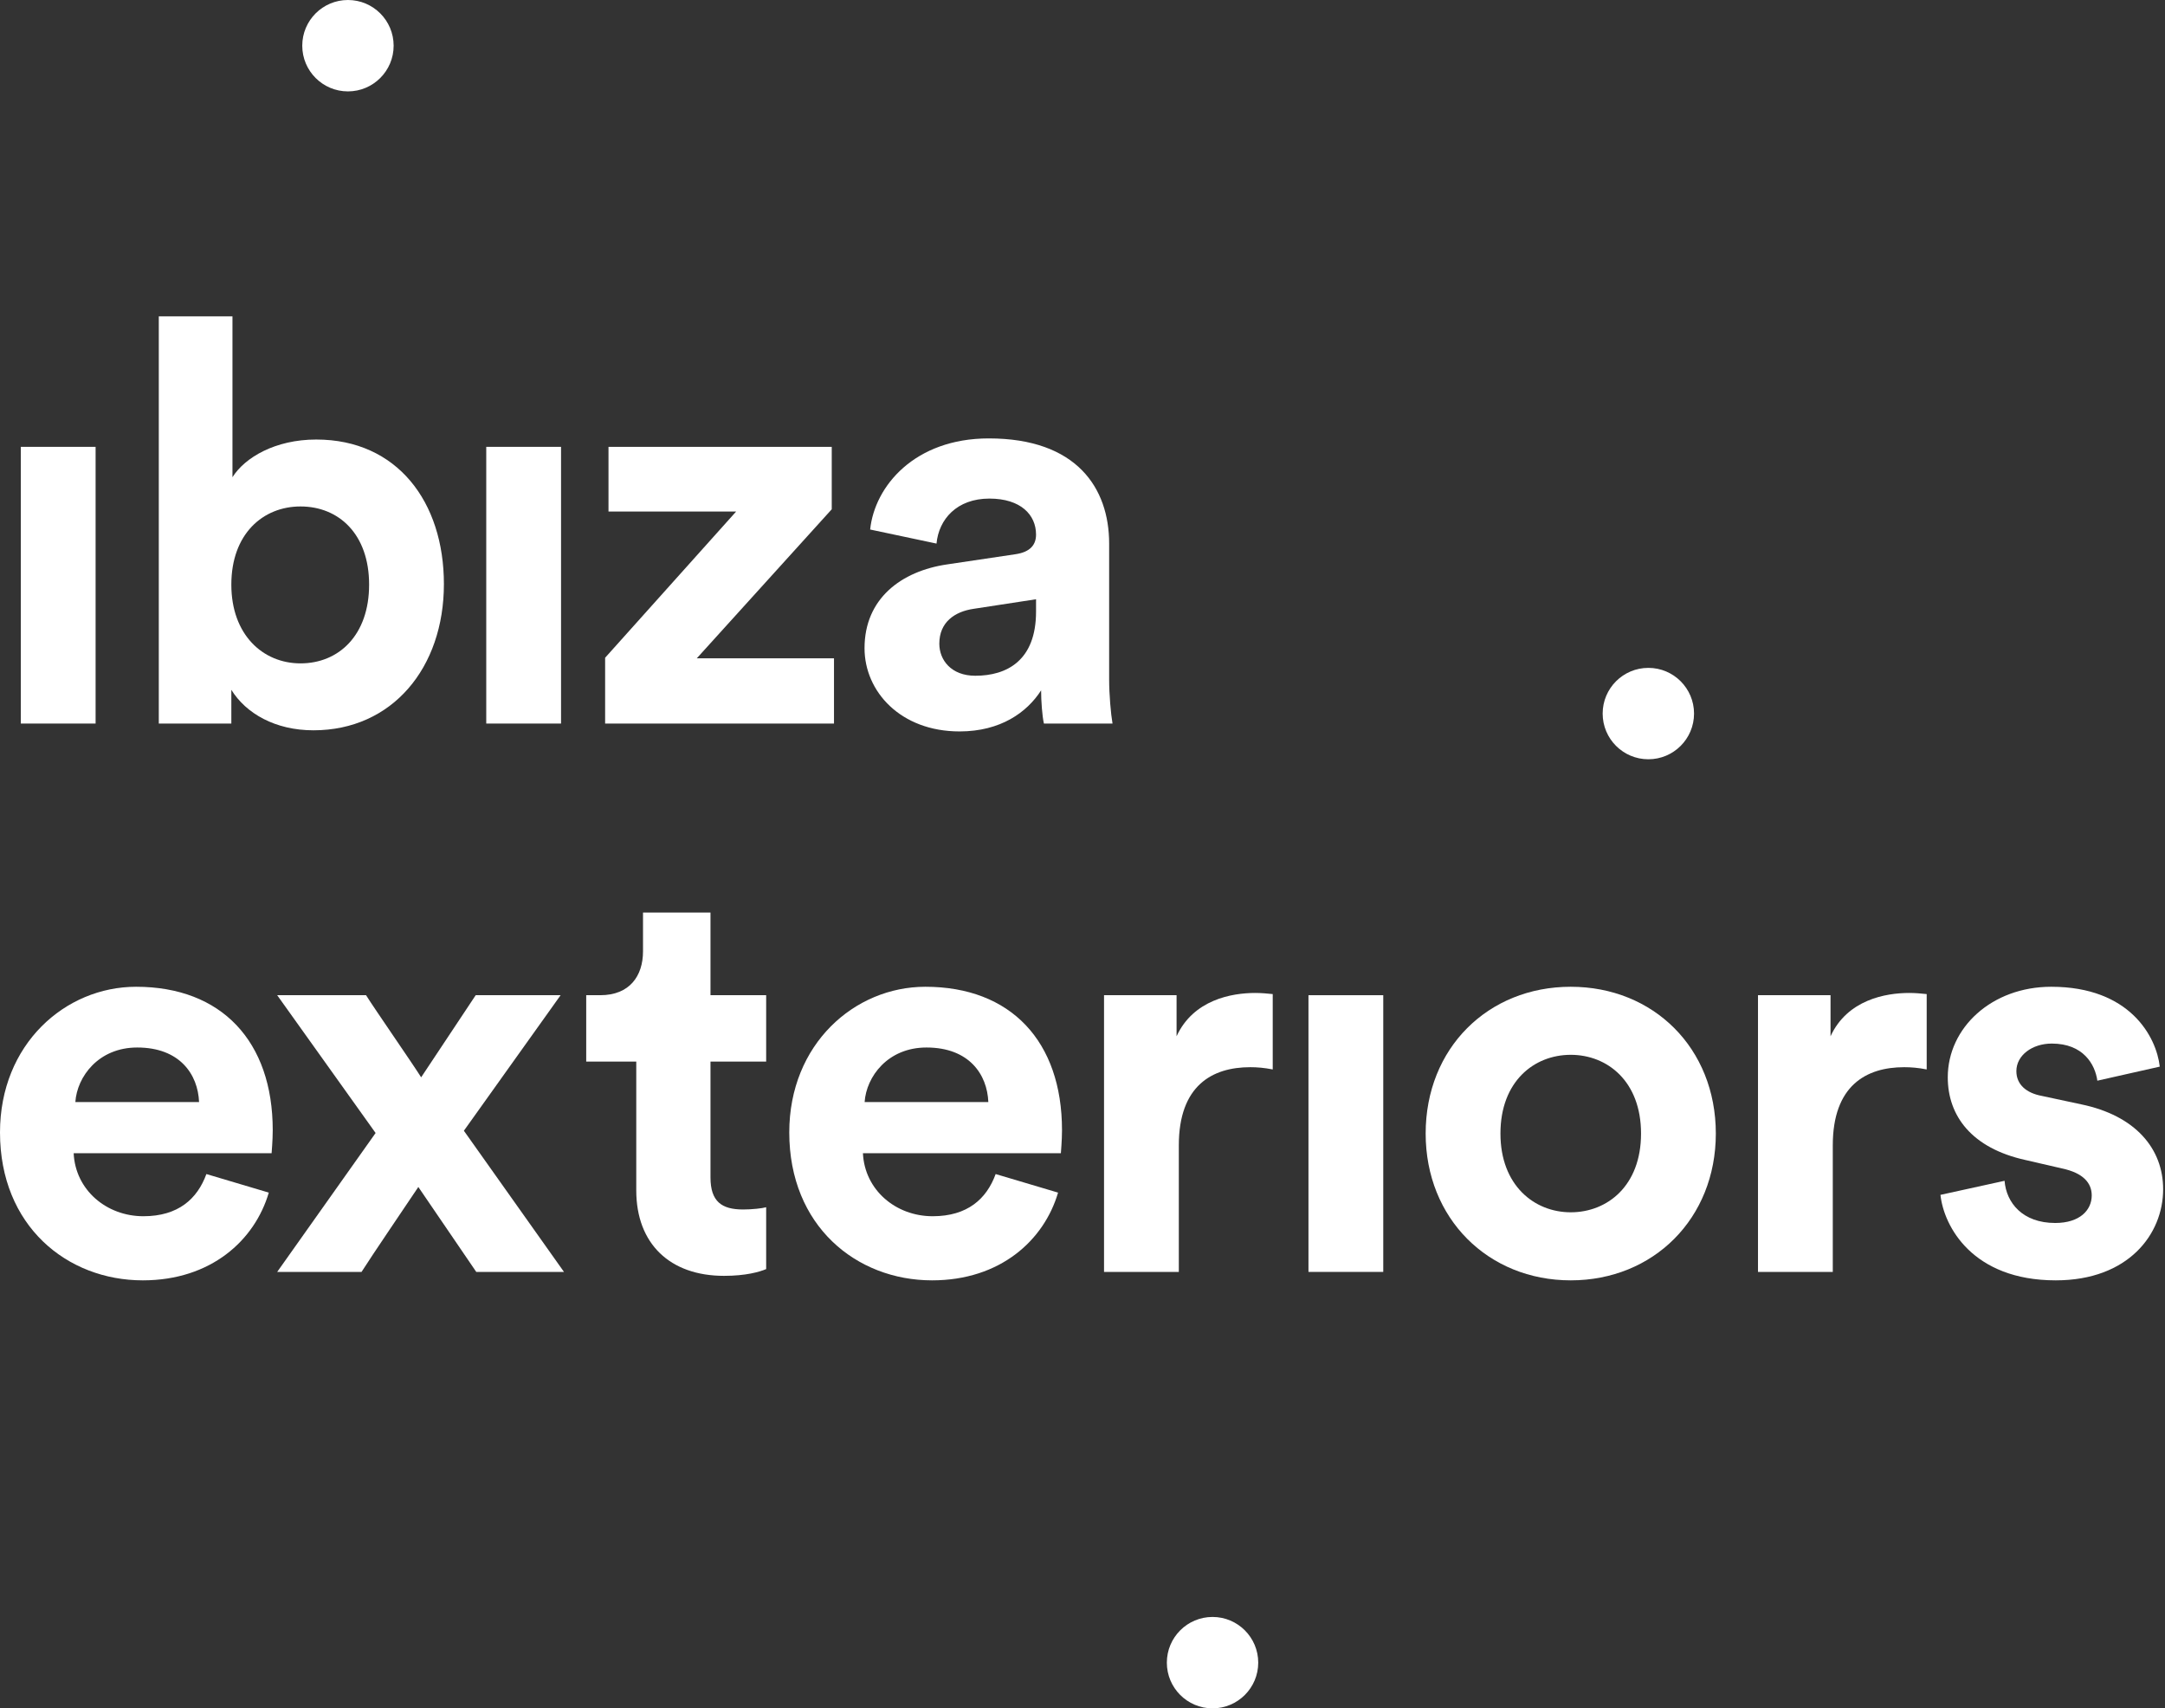 <svg width="308" height="243" viewBox="0 0 308 243" fill="none" xmlns="http://www.w3.org/2000/svg">
<rect x="0" y="0" width="308" height="243" fill="#333333" stroke="none"/>
<path d="M276.056 169.96L285.176 167.96C285.416 171.08 287.736 173.96 292.376 173.96C295.896 173.96 297.576 172.12 297.576 170.04C297.576 168.28 296.376 166.84 293.336 166.2L288.136 165C280.536 163.32 277.096 158.76 277.096 153.24C277.096 146.2 283.336 140.36 291.816 140.36C303.016 140.36 306.776 147.48 307.256 151.72L298.376 153.72C298.056 151.4 296.376 148.44 291.896 148.44C289.096 148.44 286.856 150.12 286.856 152.36C286.856 154.28 288.296 155.48 290.456 155.88L296.056 157.08C303.816 158.68 307.736 163.4 307.736 169.16C307.736 175.56 302.776 182.12 292.456 182.12C280.616 182.12 276.536 174.44 276.056 169.96Z" fill="white"/>
<path d="M274.098 141.4V152.12C272.898 151.88 271.858 151.8 270.898 151.8C265.458 151.8 260.738 154.44 260.738 162.92V180.92H250.098V141.56H260.418V147.4C262.818 142.2 268.258 141.24 271.618 141.24C272.498 141.24 273.298 141.32 274.098 141.4Z" fill="white"/>
<path d="M223.459 172.44C228.659 172.44 233.459 168.68 233.459 161.24C233.459 153.8 228.659 150.04 223.459 150.04C218.259 150.04 213.459 153.8 213.459 161.24C213.459 168.6 218.259 172.44 223.459 172.44ZM223.459 140.36C235.219 140.36 244.099 149.08 244.099 161.24C244.099 173.32 235.219 182.12 223.459 182.12C211.699 182.12 202.819 173.32 202.819 161.24C202.819 149.08 211.699 140.36 223.459 140.36Z" fill="white"/>
<path d="M196.787 180.92H186.147V141.56H196.787V180.92Z" fill="white"/>
<path d="M181.063 141.4V152.12C179.863 151.88 178.823 151.8 177.863 151.8C172.423 151.8 167.703 154.44 167.703 162.92V180.92H157.063V141.56H167.383V147.4C169.783 142.2 175.223 141.24 178.583 141.24C179.463 141.24 180.263 141.32 181.063 141.4Z" fill="white"/>
<path d="M123.004 156.76H140.604C140.444 152.84 137.884 149 131.804 149C126.284 149 123.244 153.16 123.004 156.76ZM141.644 167L150.524 169.64C148.524 176.44 142.284 182.12 132.604 182.12C121.804 182.12 112.284 174.36 112.284 161.08C112.284 148.52 121.564 140.36 131.644 140.36C143.804 140.36 151.084 148.12 151.084 160.76C151.084 162.28 150.924 163.88 150.924 164.04H122.764C123.004 169.24 127.404 173 132.684 173C137.644 173 140.364 170.52 141.644 167Z" fill="white"/>
<path d="M101.077 129.8V141.56H108.997V151H101.077V167.48C101.077 170.92 102.677 172.04 105.717 172.04C106.997 172.04 108.437 171.88 108.997 171.72V180.52C108.037 180.92 106.117 181.48 102.997 181.48C95.317 181.48 90.517 176.92 90.517 169.32V151H83.397V141.56H85.397C89.557 141.56 91.477 138.84 91.477 135.32V129.8H101.077Z" fill="white"/>
<path d="M39.434 180.92L53.434 161.16L39.434 141.56H52.074C53.434 143.72 58.554 151.08 59.914 153.24L67.674 141.56H79.754L65.994 160.84L80.234 180.92H67.754L59.514 168.84C58.074 171 52.794 178.76 51.434 180.92H39.434Z" fill="white"/>
<path d="M10.72 156.76H28.32C28.16 152.84 25.6 149 19.52 149C14 149 10.96 153.16 10.72 156.76ZM29.36 167L38.24 169.64C36.24 176.44 30 182.12 20.32 182.12C9.52 182.12 0 174.36 0 161.08C0 148.52 9.28 140.36 19.36 140.36C31.52 140.36 38.8 148.12 38.8 160.76C38.8 162.28 38.64 163.88 38.64 164.04H10.48C10.72 169.24 15.12 173 20.4 173C25.36 173 28.08 170.52 29.36 167Z" fill="white"/>
<path d="M122.991 92.2C122.991 85.16 128.191 81.24 134.751 80.28L144.431 78.84C146.671 78.52 147.391 77.4 147.391 76.04C147.391 73.24 145.231 70.92 140.751 70.92C136.111 70.92 133.551 73.88 133.231 77.32L123.791 75.32C124.431 69.16 130.111 62.36 140.671 62.36C153.151 62.36 157.791 69.4 157.791 77.32V96.68C157.791 98.76 158.031 101.56 158.271 102.92H148.511C148.271 101.88 148.111 99.72 148.111 98.2C146.111 101.32 142.351 104.04 136.511 104.04C128.111 104.04 122.991 98.36 122.991 92.2ZM138.751 96.12C143.231 96.12 147.391 93.96 147.391 87V85.24L138.511 86.6C135.791 87 133.631 88.52 133.631 91.56C133.631 93.88 135.311 96.12 138.751 96.12Z" fill="white"/>
<path d="M118.647 102.92H86.087V93.56L104.727 72.76H86.567V63.56H118.327V72.44L99.127 93.64H118.647V102.92Z" fill="white"/>
<path d="M79.816 102.92H69.176V63.56H79.816V102.92Z" fill="white"/>
<path d="M32.911 102.92H22.591V45H33.071V67.88C34.831 65.08 39.151 62.52 44.991 62.52C56.511 62.52 63.151 71.4 63.151 83.08C63.151 95 55.791 103.88 44.591 103.88C39.151 103.88 34.991 101.48 32.911 98.12V102.92ZM52.511 83.16C52.511 75.96 48.191 72.04 42.751 72.04C37.391 72.04 32.911 75.96 32.911 83.16C32.911 90.28 37.391 94.36 42.751 94.36C48.191 94.36 52.511 90.36 52.511 83.16Z" fill="white"/>
<path d="M13.6 102.92H2.96V63.56H13.6V102.92Z" fill="white"/>
<circle cx="49.5" cy="6.5" r="6.5" fill="white"/>
<circle cx="234.5" cy="101.5" r="6.5" fill="white"/>
<circle cx="172.5" cy="236.5" r="6.5" fill="white"/>
</svg>
